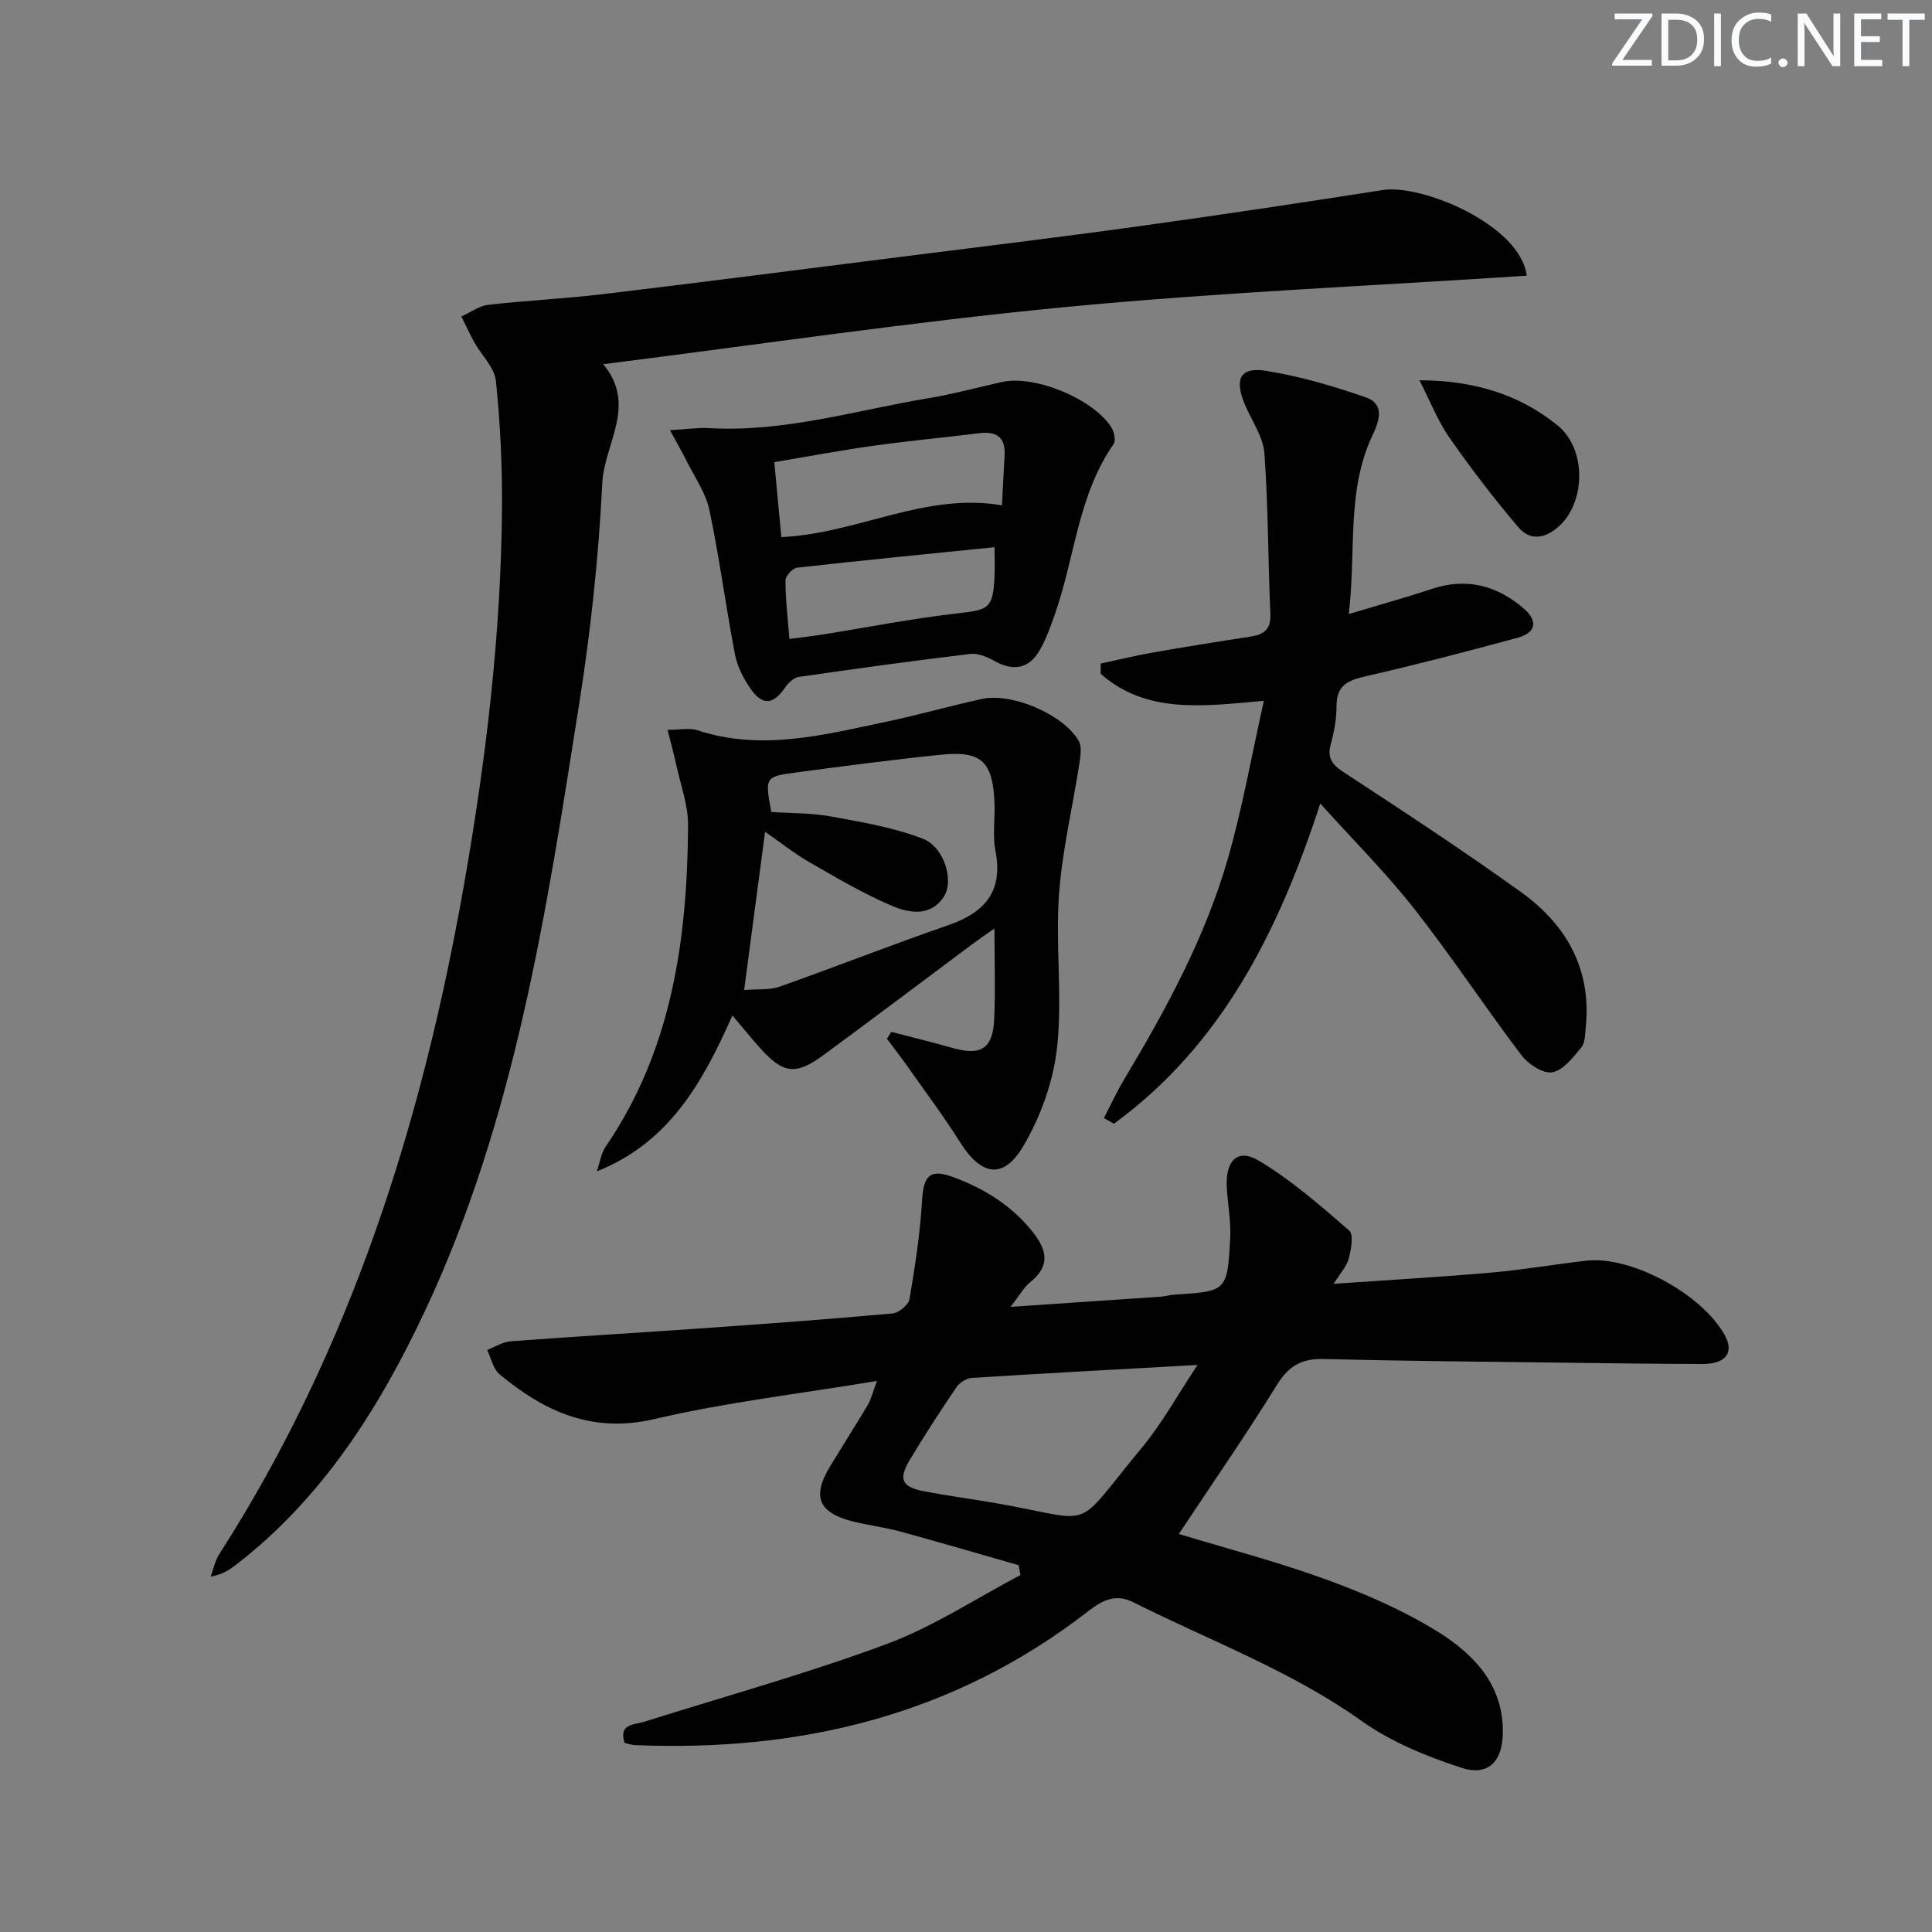 <svg enable-background="new 0 0 400 400" viewBox="0 0 400 400" xmlns="http://www.w3.org/2000/svg"><rect x="0" y="0" width="400" height="400" fill="#808080" stroke="none"/><g fill="#fafbfc"><path d="m342.2 3.2-6.3 9.2h6.1v1.2h-8.2v-.5l6.2-9.1h-5.7v-1.2h7.8v.4z"/><path d="m344 13.7v-10.9h3.1c1.6 0 3 .5 4.1 1.4 1.1 1 1.6 2.2 1.6 3.9s-.5 3-1.6 4-2.5 1.5-4.2 1.5h-3zm1.4-9.6v8.4h1.6c1.4 0 2.5-.4 3.2-1.1.8-.8 1.2-1.8 1.2-3.2s-.4-2.4-1.2-3.1-1.8-1-3.1-1z"/><path d="m356.3 2.8v10.9h-1.4v-10.9z"/><path d="m366.6 13.2c-.8.4-1.8.6-3 .6-1.6 0-2.8-.5-3.7-1.5s-1.4-2.3-1.4-3.9c0-1.7.5-3.2 1.6-4.2s2.4-1.6 4-1.6c1 0 1.9.1 2.6.4v1.5c-.8-.4-1.6-.6-2.6-.6-1.2 0-2.2.4-3 1.2s-1.1 1.9-1.1 3.3c0 1.3.4 2.3 1.1 3.1s1.6 1.1 2.8 1.1c1.1 0 2-.2 2.8-.7v1.3z"/><path d="m368.2 13c0-.3.1-.5.3-.6.2-.2.4-.3.6-.3.3 0 .5.1.7.3s.3.4.3.6-.1.5-.3.6c-.2.2-.4.3-.7.3s-.5-.1-.6-.3c-.2-.2-.3-.4-.3-.6z"/><path d="m381.1 13.7h-1.7l-5.5-8.4c-.2-.2-.3-.5-.4-.7 0 .2.1.8.1 1.5v7.6h-1.4v-10.9h1.8l5.3 8.3c.3.4.4.6.4.8 0-.3-.1-.8-.1-1.6v-7.5h1.4v10.9z"/><path d="m389.7 13.7h-5.8v-10.9h5.6v1.2h-4.2v3.5h3.9v1.2h-3.9v3.7h4.4z"/><path d="m398.4 4.1h-3.1v9.6h-1.4v-9.6h-3.1v-1.3h7.7v1.3z"/></g><path d="m244.07 317.59c9.76 2.97 20.32 5.72 30.53 9.44 7.91 2.88 15.8 6.3 22.94 10.71 7.59 4.69 13.84 11.14 13.6 21.22-.14 5.85-3.1 8.84-8.64 7.02-7.16-2.35-14.48-5.32-20.57-9.66-14.67-10.44-31.4-16.61-47.27-24.58-3.58-1.8-6.31-.53-9.3 1.8-27.68 21.51-59.5 29.22-93.99 27.76-.65-.03-1.28-.28-2.06-.45-1.27-4.02 1.97-3.72 4.1-4.39 16.76-5.29 33.74-9.97 50.19-16.09 9.66-3.59 18.48-9.44 27.68-14.28-.13-.68-.26-1.36-.39-2.04-8.13-2.32-16.25-4.71-24.41-6.94-3.2-.87-6.51-1.28-9.74-2.07-7.31-1.79-8.71-5.17-4.84-11.51 2.6-4.26 5.27-8.48 7.83-12.76.56-.93.79-2.05 1.83-4.86-16.19 2.69-31.33 4.44-46.08 7.89-12.9 3.02-22.74-1.56-32.02-9.24-1.35-1.11-1.77-3.35-2.61-5.06 1.63-.62 3.22-1.67 4.89-1.8 13.59-1.02 27.19-1.81 40.79-2.77 12.76-.9 25.52-1.83 38.26-3 1.3-.12 3.3-1.77 3.51-2.96 1.16-6.79 2.2-13.63 2.61-20.5.31-5.05 1.61-6.54 6.37-4.79 6.48 2.39 12.22 5.9 16.6 11.47 2.94 3.74 3.55 6.98-.57 10.3-1.35 1.09-2.24 2.76-4.08 5.12 11.02-.74 21.01-1.41 31-2.1.99-.07 1.96-.37 2.95-.43 10.79-.69 10.92-.67 11.52-11.67.2-3.62-.58-7.27-.72-10.92-.19-5.22 2.33-7.7 6.56-5.19 6.77 4.02 12.81 9.32 18.8 14.51.97.84.39 3.95-.11 5.85-.43 1.62-1.76 3.01-3.12 5.18 11.5-.8 22.07-1.4 32.62-2.32 6.61-.58 13.16-1.73 19.76-2.47 9.28-1.04 23.96 6.95 28.61 15.44 1.98 3.61.22 5.96-4.67 5.95-9.83-.03-19.65-.15-29.48-.28-16.31-.21-32.61-.34-48.91-.75-4.47-.11-7.18 1.35-9.61 5.28-6.53 10.53-13.6 20.74-20.36 30.94zm3.87-34.99c-16.7.93-31.72 1.73-46.73 2.68-1.11.07-2.53.97-3.18 1.92-3.35 4.94-6.62 9.95-9.68 15.08-2.4 4.02-1.62 5.6 3.03 6.49 4.89.93 9.82 1.58 14.72 2.43 21.38 3.69 15.57 6.29 30.35-11.52 4.07-4.9 7.17-10.58 11.49-17.08z" fill="#010102"/><path d="m316.09 57.08c-32.08 2.11-63.87 3.46-95.5 6.49-31.7 3.04-63.24 7.75-95.7 11.83 7.09 8.51.21 16.46-.19 24.59-.75 15.24-2.39 30.49-4.76 45.57-6.76 42.96-13.25 86.11-32.01 125.97-9.4 19.98-21.12 38.57-39 52.39-1.41 1.09-2.89 2.08-5.31 2.51.57-1.54.87-3.25 1.74-4.6 27.2-42.39 42-89.27 50.67-138.46 4.56-25.91 7.71-51.93 7.9-78.25.06-8.75-.35-17.55-1.26-26.25-.29-2.78-2.95-5.29-4.45-7.97-.98-1.75-1.8-3.59-2.7-5.38 1.86-.83 3.66-2.19 5.58-2.41 7.92-.91 15.9-1.27 23.81-2.22 20.28-2.43 40.54-5.05 60.8-7.61 16.48-2.09 32.96-4.07 49.41-6.35 17.09-2.36 34.16-4.92 51.21-7.59 8.05-1.26 28.47 7.23 29.76 17.74z" fill="#010102"/><path d="m273.35 166.36c-8.73 26.77-20.53 50.08-42.73 66.3-.69-.39-1.38-.79-2.07-1.18 1.37-2.63 2.6-5.34 4.12-7.88 8.73-14.58 16.86-29.5 21.57-45.9 3-10.46 4.88-21.24 7.43-32.6-12.54 1.1-24.29 2.78-33.79-5.6 0-.71.01-1.41.01-2.12 3.58-.76 7.13-1.64 10.73-2.27 6.7-1.18 13.41-2.26 20.13-3.28 2.81-.43 4.42-1.38 4.27-4.73-.5-11.08-.43-22.19-1.24-33.24-.25-3.44-2.62-6.73-4.03-10.08-2.25-5.33-1.01-7.86 4.4-7 6.97 1.11 13.85 3.15 20.54 5.45 4.21 1.45 2.79 5.09 1.42 8.02-5.37 11.45-3.3 23.76-4.86 36.88 6.33-1.9 11.84-3.43 17.25-5.22 7.18-2.37 13.43-.69 18.98 4.08 2.99 2.57 2.56 5.01-1.28 6.05-10.4 2.83-20.84 5.55-31.34 7.95-3.63.83-6.14 1.77-6.14 6.1 0 2.63-.46 5.33-1.17 7.87-.82 2.95.2 4.32 2.69 5.95 12.37 8.09 24.73 16.21 36.73 24.83 9.33 6.71 14.54 15.88 13.35 27.85-.15 1.47-.1 3.3-.94 4.3-1.7 2.05-3.75 4.72-6.01 5.12-1.9.33-4.97-1.69-6.38-3.55-7.53-9.94-14.4-20.38-22.1-30.19-5.79-7.39-12.5-14.1-19.54-21.91z" fill="#010102"/><path d="m184.53 213.63c4.27 1.12 8.56 2.16 12.81 3.37 5.72 1.62 8.21.11 8.49-5.9.28-5.98.06-11.98.06-18.87-1.88 1.33-3.3 2.29-4.68 3.32-10.27 7.65-20.47 15.38-30.8 22.95-5.72 4.19-8.31 3.78-13.1-1.57-1.74-1.95-3.39-3.99-5.67-6.69-6.17 13.92-13.14 26.35-28.07 32.28.6-1.73.85-3.69 1.85-5.15 13.73-20.12 16.88-42.96 17.04-66.49.03-4.17-1.55-8.36-2.45-12.53-.47-2.19-1.08-4.35-1.8-7.24 2.64 0 4.56-.45 6.15.07 13.31 4.4 26.23.95 39.17-1.76 6.65-1.39 13.2-3.3 19.84-4.72 6.23-1.32 16.8 3.24 19.95 8.66.69 1.19.4 3.14.16 4.68-1.41 9.13-3.6 18.19-4.24 27.37-.73 10.44.75 21.06-.38 31.42-.76 7-3.36 14.27-6.94 20.37-4.16 7.11-8.77 6.25-13.14-.7-3.36-5.34-7.15-10.4-10.79-15.56-1.4-1.99-2.9-3.91-4.35-5.87.31-.49.6-.96.89-1.44zm-30.46-8.66c2.78-.23 5.22.05 7.3-.68 11.69-4.13 23.24-8.69 34.96-12.74 7.57-2.62 11.39-6.97 9.77-15.38-.62-3.21-.06-6.64-.2-9.97-.36-8.54-2.71-10.8-11.01-9.95-10.06 1.03-20.1 2.35-30.13 3.69-6.41.86-6.4.98-5.07 8.17 4.05.28 8.25.18 12.29.92 6.44 1.18 13.03 2.27 19.09 4.62 4.45 1.72 6.47 8.71 4.36 11.97-2.75 4.24-7.21 3.44-10.77 1.92-5.92-2.52-11.51-5.83-17.11-9.05-3.07-1.76-5.86-4-9.15-6.28-1.49 11.26-2.86 21.59-4.33 32.76z" fill="#010102"/><path d="m138.71 89.07c3.74-.22 5.89-.57 8.01-.44 15.66.93 30.56-3.72 45.74-6.23 5.06-.84 10.02-2.23 15.04-3.32 6.7-1.46 18.61 3.37 22.53 9.29.62.93 1.05 2.82.54 3.55-7.38 10.59-8.03 23.45-12.13 35.14-.93 2.64-1.87 5.34-3.28 7.73-2.2 3.74-5.49 4.19-9.3 2.04-1.48-.84-3.39-1.63-4.98-1.44-11.86 1.42-23.69 3.05-35.51 4.76-1.02.15-2.14 1.21-2.78 2.14-2.48 3.61-4.67 3.9-7.18.32-1.49-2.12-2.77-4.64-3.25-7.16-1.91-9.93-3.2-19.98-5.29-29.87-.75-3.55-3.05-6.78-4.71-10.13-.9-1.8-1.91-3.55-3.45-6.38zm68.73 15.55c.19-3.48.37-6.94.55-10.39.19-3.79-1.74-4.98-5.29-4.54-7.24.91-14.52 1.57-21.75 2.58-6.84.96-13.63 2.24-20.64 3.41.53 5.63 1 10.66 1.46 15.52 15.74-.7 29.65-9.31 45.67-6.58zm-44 27.67c2.5-.33 4.61-.57 6.72-.9 9.47-1.51 18.89-3.37 28.41-4.44 6.02-.68 7-1.02 7.32-7.26.11-2.26.02-4.53.02-6.4-13.97 1.42-27.42 2.73-40.85 4.24-.94.11-2.44 1.72-2.44 2.64-.01 3.78.46 7.55.82 12.12z" fill="#010102"/><path d="m293.88 78.73c11.03.03 20.61 2.82 28.65 9.39 5.92 4.84 5.74 15.6.46 20.63-2.87 2.73-6.1 3.42-8.7.34-5-5.91-9.74-12.08-14.17-18.43-2.43-3.47-3.99-7.54-6.24-11.93z" fill="#010102"/></svg>